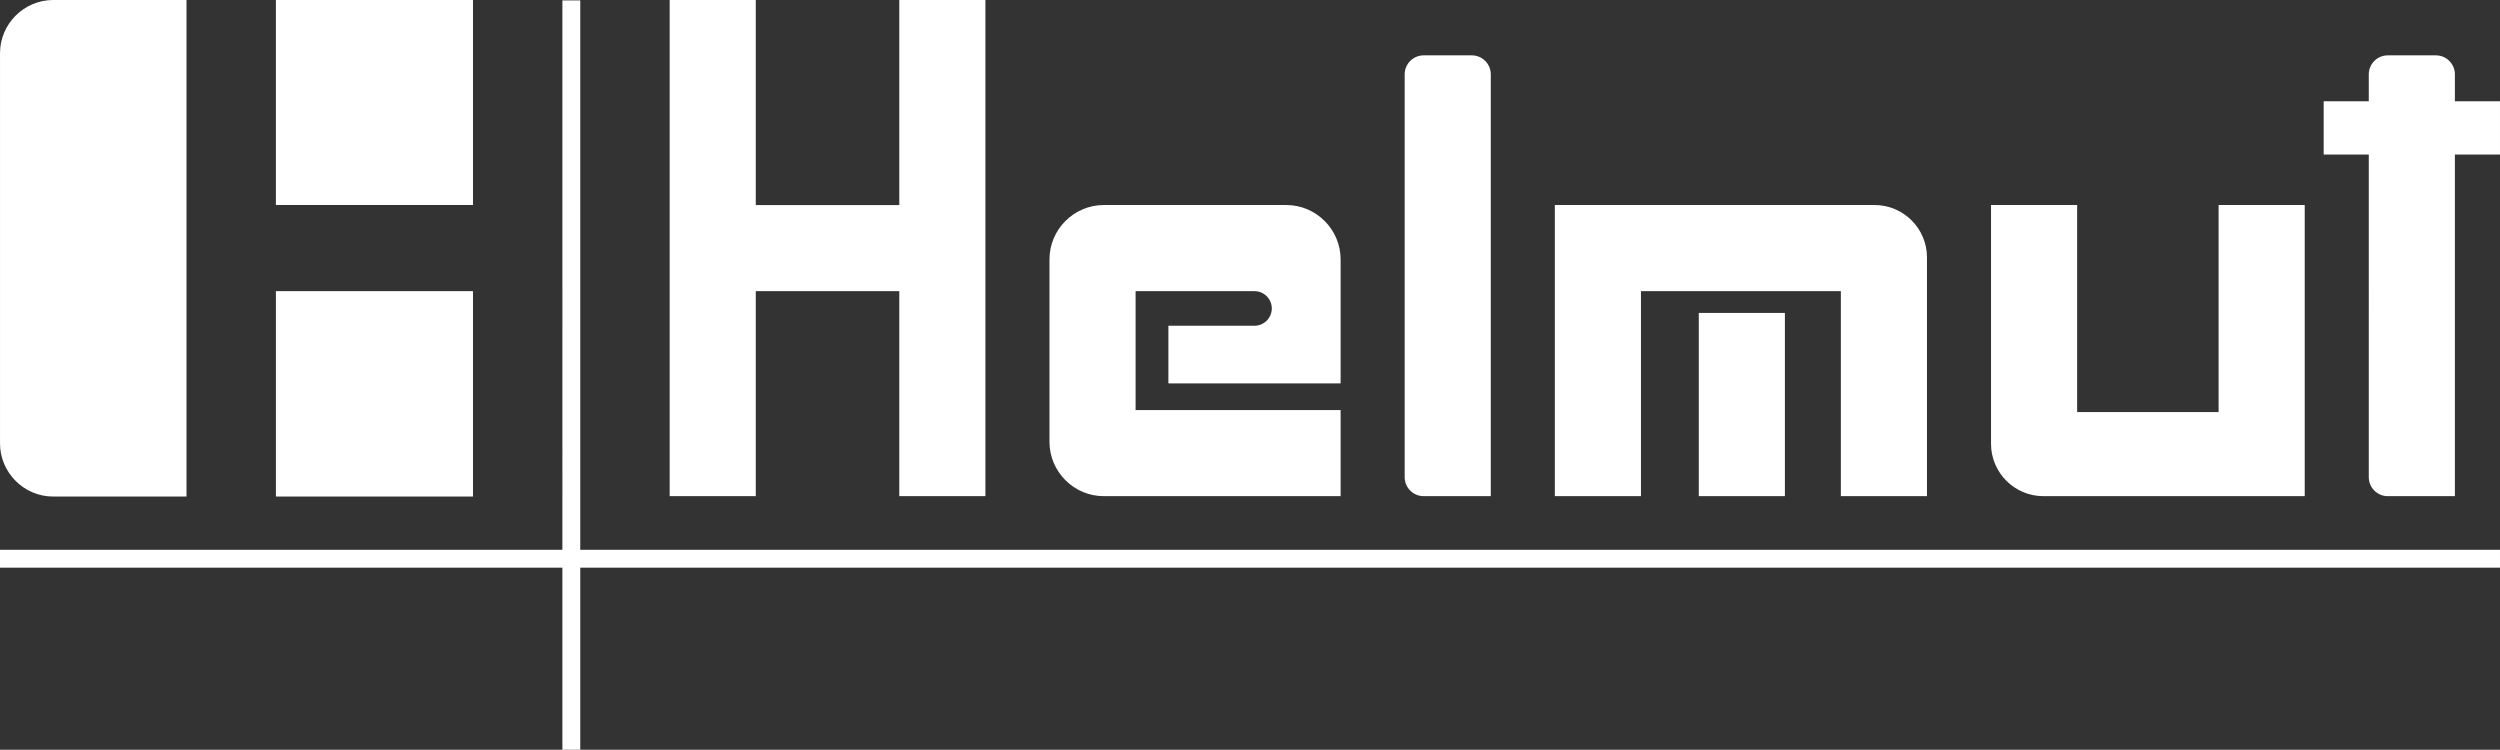 <svg xmlns="http://www.w3.org/2000/svg" xml:space="preserve" width="630.002" height="188.93" style="shape-rendering:geometricPrecision;text-rendering:geometricPrecision;image-rendering:optimizeQuality;fill-rule:evenodd;clip-rule:evenodd" viewBox="0 0 3388.46 1016.16"><rect x="0" y="0" width="3388.46" height="1016.16" fill="#333333" stroke="none"/><path d="M641.08 0H373.94v277.89h267.14V0zm2747.38 745.19v24.23H786.48v246.74h-24.23V769.42H0v-24.23h762.25V.57h24.23v744.62h2601.98zm-238.98-607.98h61.13v-36.49c0-14.13 11.56-25.69 25.68-25.69h65.34c14.13 0 25.69 11.56 25.69 25.69v36.49h61.14v72.25h-61.14v463.03h-91.03c-14.13 0-25.68-11.56-25.68-25.69V209.46h-61.13v-72.25zm-142.41 140.68h116.71V672.48h-354.31c-38.97 0-70.86-31.89-70.86-70.86V277.89h116.71v280.66h191.74V277.89zm-704.54 146.23h116.71v248.37h-116.71V424.12zm-78.4-29.52h270.94v277.89h116.71V348.75c0-38.98-31.89-70.86-70.86-70.86h-433.5v394.6h116.71V394.6zM1929.56 75.03h65.34c14.13 0 25.69 11.56 25.69 25.69v571.77h-91.03c-14.13 0-25.69-11.56-25.69-25.69V100.72c0-14.13 11.56-25.69 25.69-25.69zm-433.48 202.86h247.32c40.5 0 73.64 33.13 73.64 73.64v168.12h-233.42V441.5h116.71c12.9 0 23.45-10.55 23.45-23.45 0-12.9-10.55-23.45-23.45-23.45h-161.17v161.18h277.88v116.71h-320.96c-40.5 0-73.64-33.14-73.64-73.64V351.53c0-40.5 33.14-73.64 73.64-73.64zM1218.89 394.6h-194.52v277.89H907.66V.01h116.71V277.9h194.52V.01h116.71v672.48h-116.71V394.6zM252.78 0H72.14C32.47 0 .02 32.46.02 72.12v528.77c0 39.67 32.45 72.13 72.12 72.13h180.64V0zm121.17 673.02h267.14V394.59H373.95v278.43z" style="fill:#fff"/></svg>